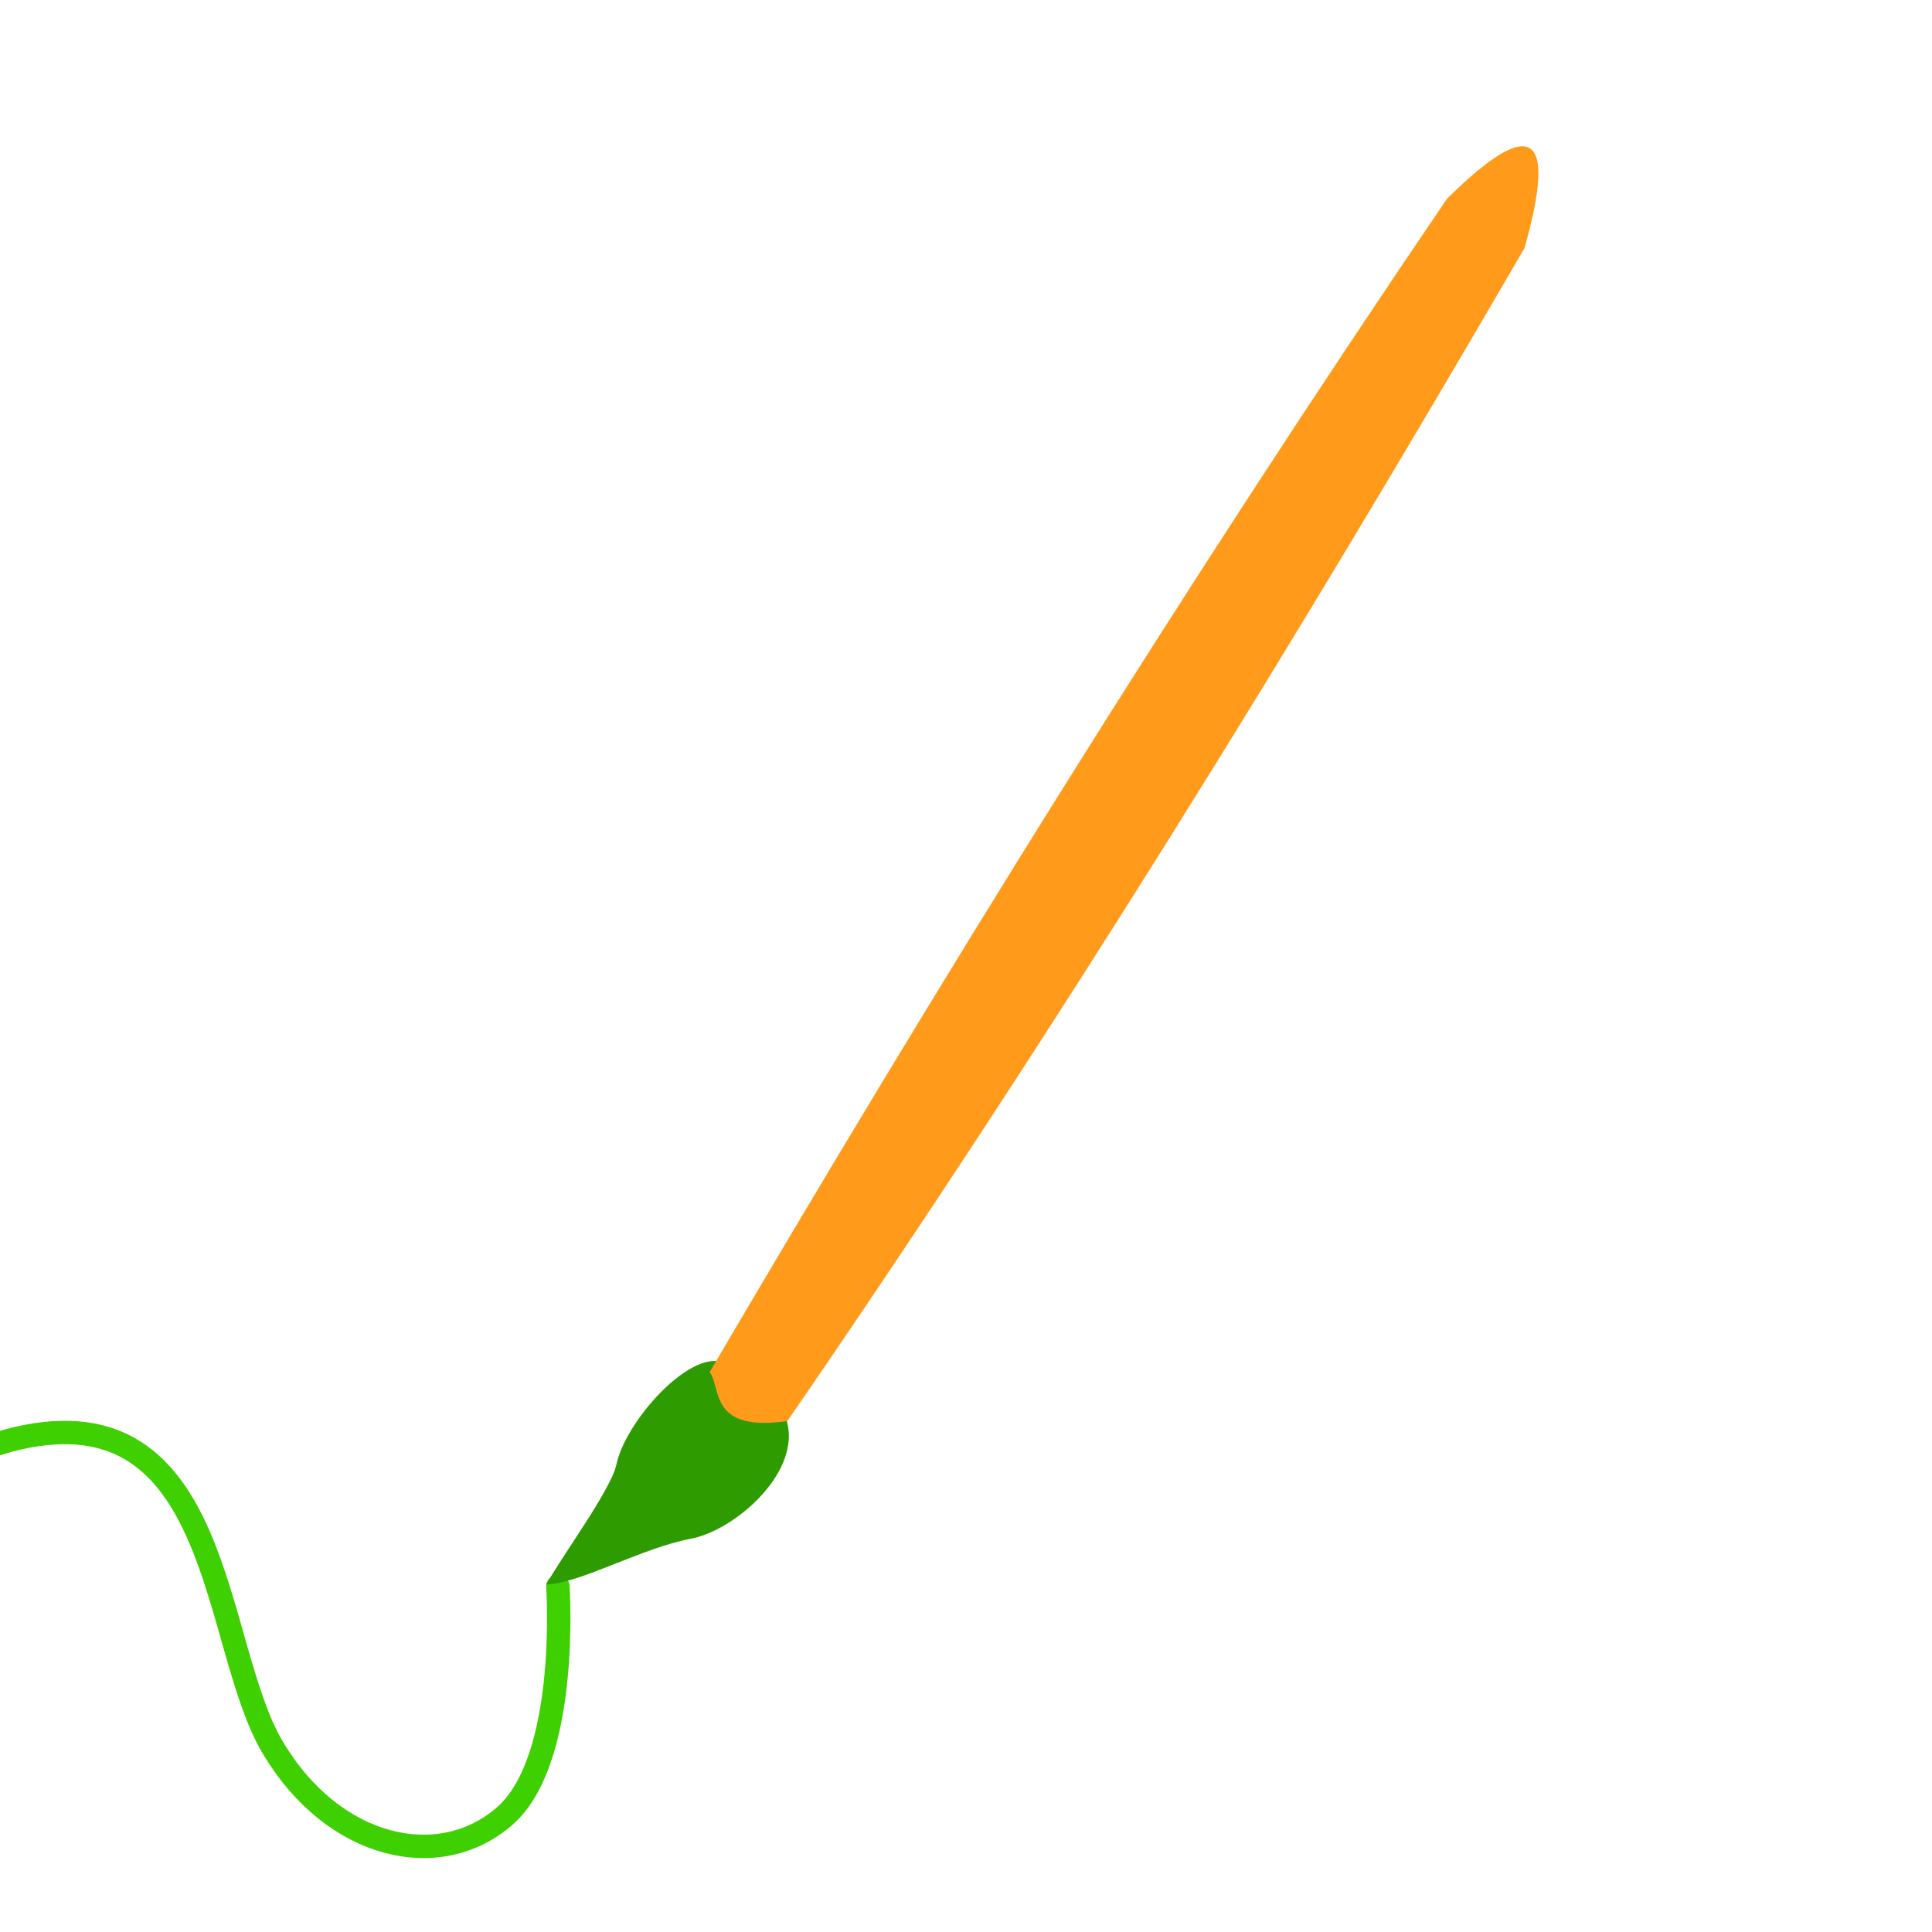 <?xml version="1.0" encoding="UTF-8" standalone="no"?>
<!-- Created with Inkscape (http://www.inkscape.org/) -->

<svg
   xmlns:dc="http://purl.org/dc/elements/1.1/"
   xmlns:cc="http://creativecommons.org/ns#"
   xmlns:rdf="http://www.w3.org/1999/02/22-rdf-syntax-ns#"
   xmlns:svg="http://www.w3.org/2000/svg"
   xmlns="http://www.w3.org/2000/svg"
   xmlns:sodipodi="http://sodipodi.sourceforge.net/DTD/sodipodi-0.dtd"
   xmlns:inkscape="http://www.inkscape.org/namespaces/inkscape"
   width="256"
   height="256"
   viewBox="0 0 256 256"
   id="svg2"
   version="1.1"
   inkscape:version="0.91 r13725"
   sodipodi:docname="Logo.svg">
  <defs
     id="defs4" />
  <sodipodi:namedview
     id="base"
     pagecolor="#ffffff"
     bordercolor="#666666"
     borderopacity="1.0"
     inkscape:pageopacity="0.0"
     inkscape:pageshadow="2"
     inkscape:zoom="1.979899"
     inkscape:cx="165.83961"
     inkscape:cy="130.70806"
     inkscape:document-units="px"
     inkscape:current-layer="layer1"
     showgrid="false"
     units="px"
     inkscape:window-width="1825"
     inkscape:window-height="1047"
     inkscape:window-x="95"
     inkscape:window-y="33"
     inkscape:window-maximized="1" />
  <g
     inkscape:label="Layer 1"
     inkscape:groupmode="layer"
     id="layer1"
     transform="translate(0,-796.362)">
    <path
       style="fill:none;fill-rule:evenodd;stroke:#3ed000;stroke-width:3.1;stroke-linecap:round;stroke-linejoin:round;stroke-miterlimit:4;stroke-dasharray:none;stroke-opacity:1"
       d="m -16.92,1031.654 c 0,0 -8.081,-38.386 19.193,-44.699 27.274,-6.313 25.759,27.274 33.84,40.911 8.081,13.637 22.223,16.668 30.81,9.091 8.586,-7.576 6.997,-30.391 6.997,-30.391"
       id="path4144"
       inkscape:connector-curvature="0"
       sodipodi:nodetypes="csssc" />
    <path
       style="fill:#2e9b00;fill-opacity:1;stroke:none"
       d="m 104.529,986.515 c 0.084,6.315 -7.703,12.756 -13.036,13.75 -6.437,1.2 -14.532,5.872 -19.088,6.052 1.506,-2.977 8.572,-12.53 9.266,-15.873 1.103,-5.311 8.406,-13.75 13.036,-13.75 4.63,0 9.76,5.192 9.821,9.821 z"
       id="path4140"
       inkscape:connector-curvature="0"
       sodipodi:nodetypes="ascsza" />
    <path
       style="fill:#ff9a1a;fill-opacity:1;stroke:none"
       d="m 191.709,822.729 c 11.557,-11.443 14.542,-8.513 10.302,6.49 -30.024,51.693 -61.903,103.472 -97.672,155.431 -10.447,1.533 -8.722,-4.392 -10.302,-6.49 30.2,-51.454 62.163,-103.174 97.672,-155.431 z"
       id="rect4136"
       inkscape:connector-curvature="0"
       sodipodi:nodetypes="ccccc" />
  </g>
</svg>
